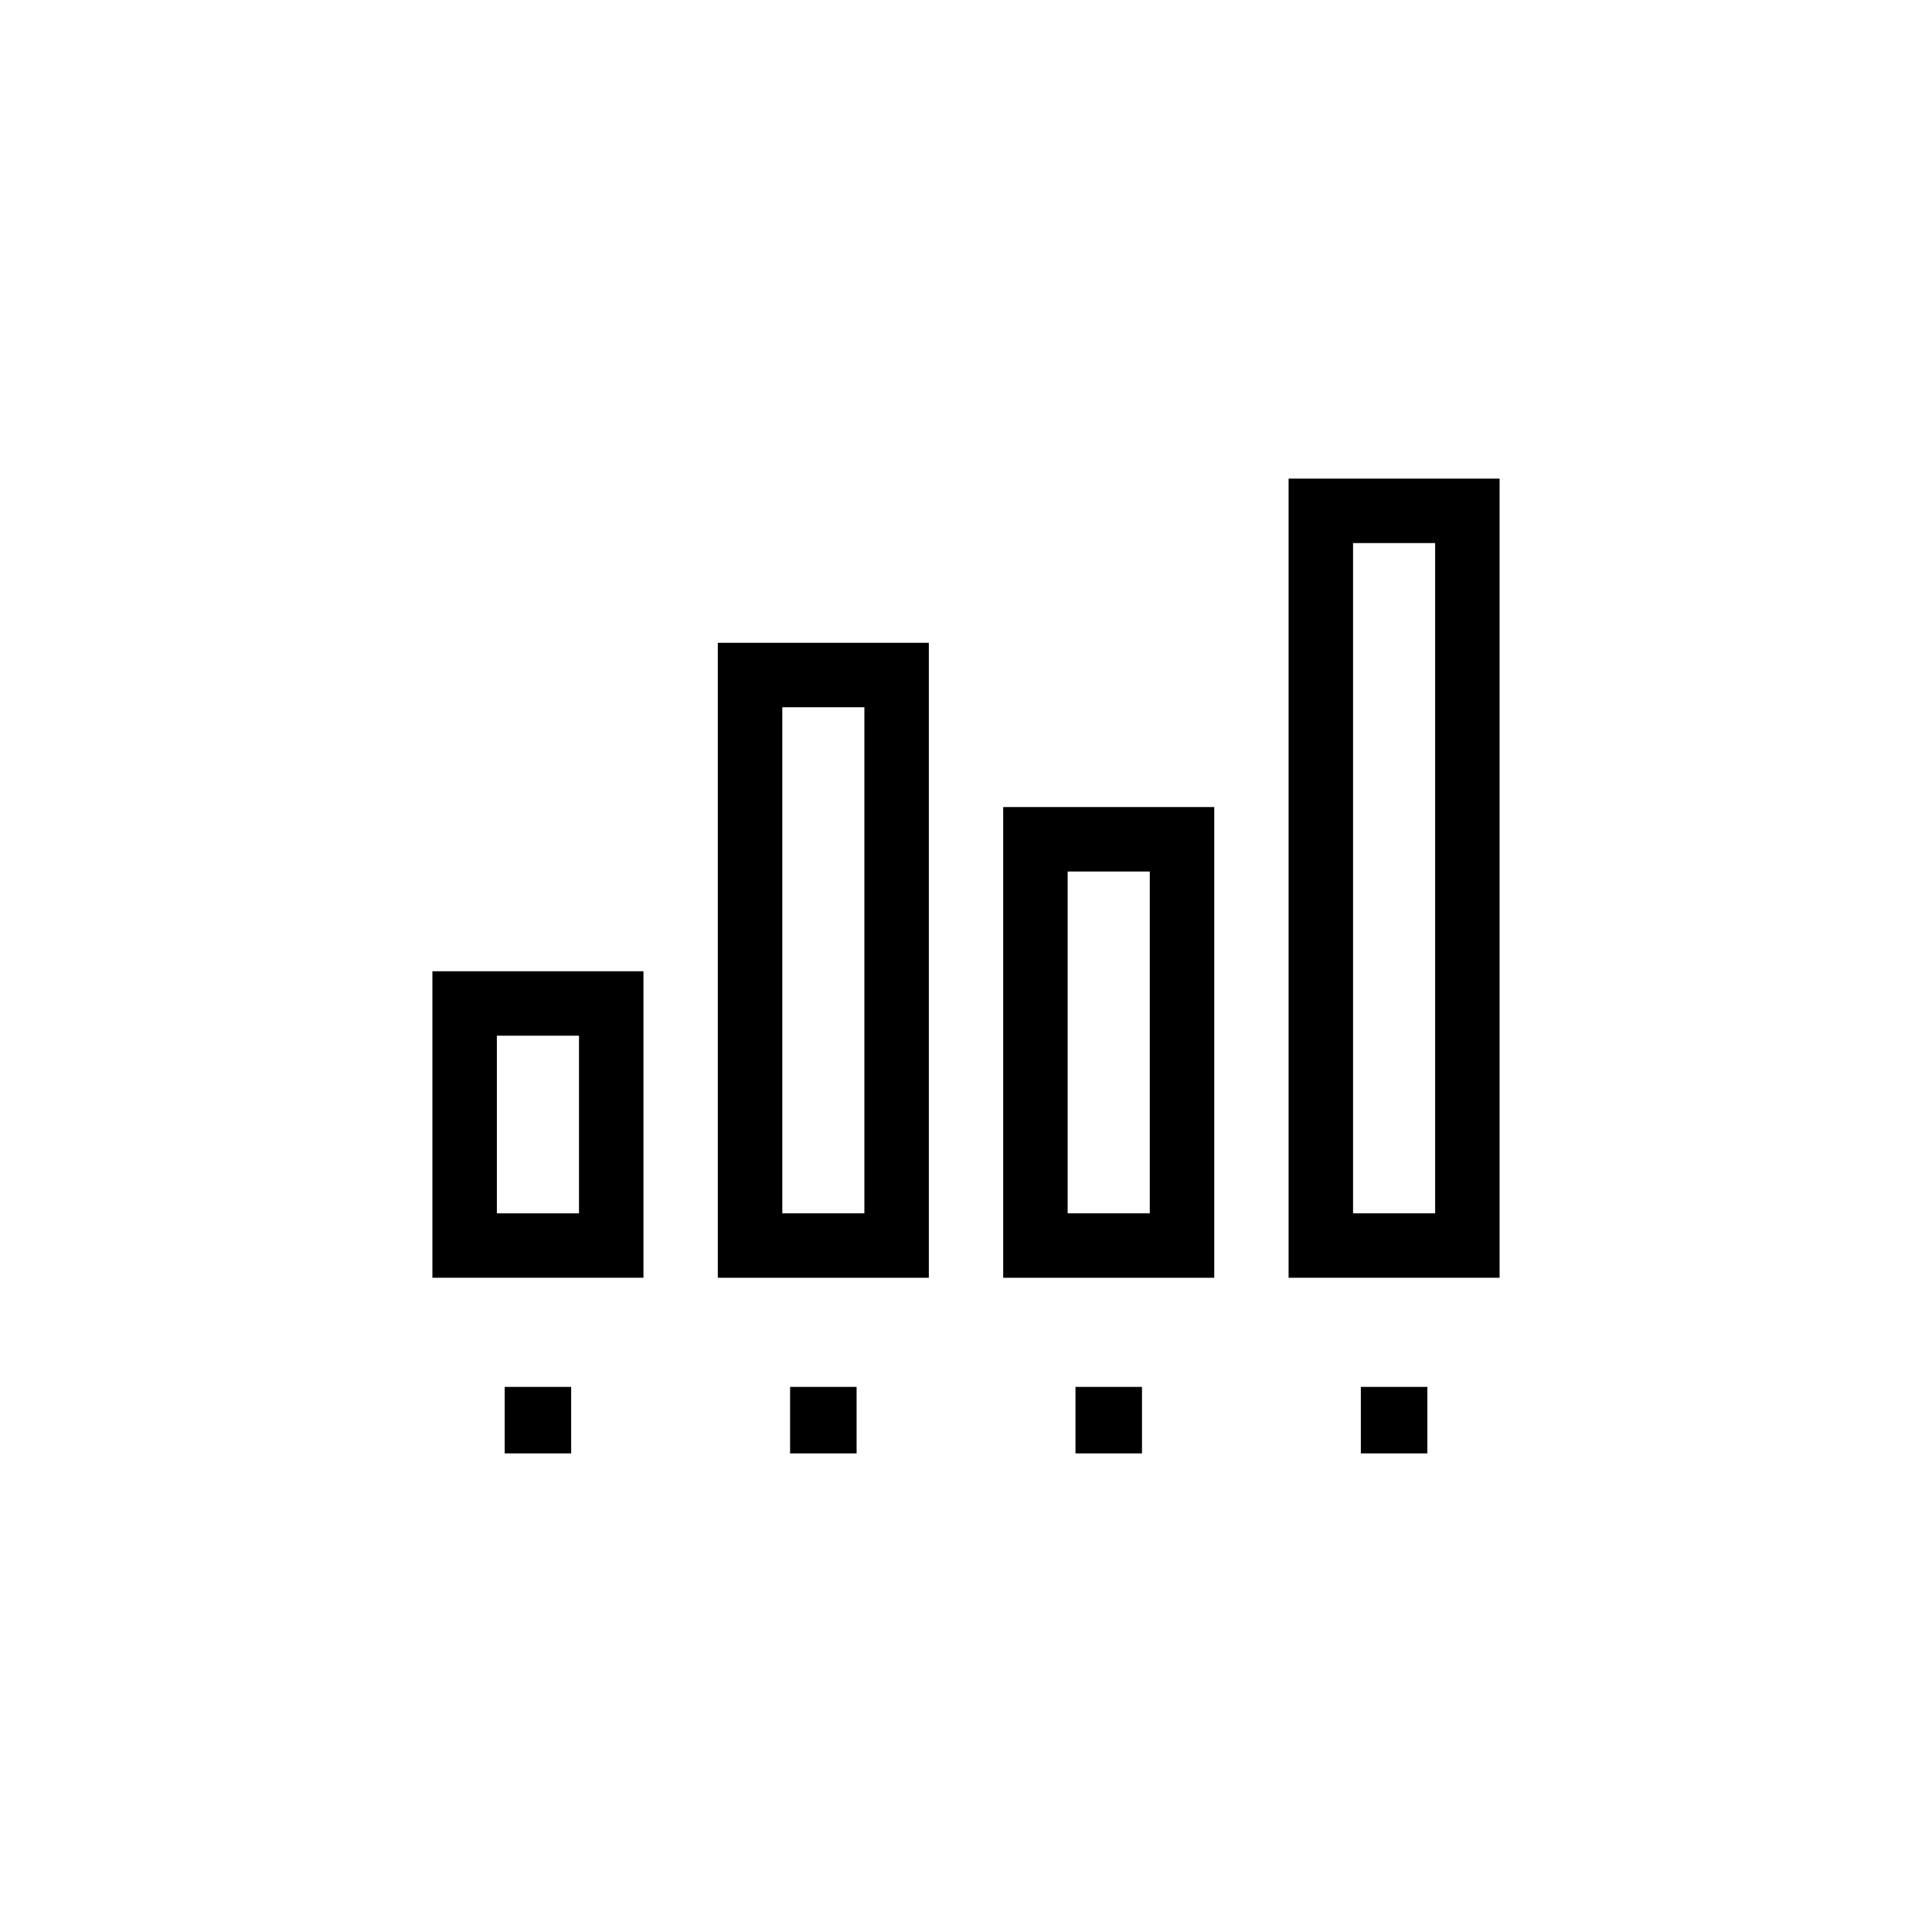 <?xml version="1.0" encoding="utf-8"?>
<!-- Generator: Adobe Illustrator 15.0.0, SVG Export Plug-In . SVG Version: 6.00 Build 0)  -->
<!DOCTYPE svg PUBLIC "-//W3C//DTD SVG 1.1//EN" "http://www.w3.org/Graphics/SVG/1.1/DTD/svg11.dtd">
<svg version="1.1" id="Layer_1" xmlns="http://www.w3.org/2000/svg" xmlns:xlink="http://www.w3.org/1999/xlink" x="0px" y="0px"
	 width="283.464px" height="283.465px" viewBox="0 0 283.464 283.465" enable-background="new 0 0 283.464 283.465"
	 xml:space="preserve">
<g>
	<path d="M63.443,187.475h30.966v-44.969H63.443V187.475z M72.9,151.961h12.052v26.059H72.9V151.961z"/>
	<path d="M105.318,187.475h30.96V94.311h-30.96V187.475z M114.779,103.77h12.042v74.25h-12.042V103.77z"/>
	<path d="M189.063,70.223v117.251h30.959V70.223H189.063z M210.565,178.02H198.52V79.678h12.045V178.02z"/>
	<path d="M147.19,187.475h30.966V118.41H147.19V187.475z M156.645,127.869h12.051v50.15h-12.051V127.869z"/>
	<rect x="74.048" y="203.486" width="9.753" height="9.756"/>
	<rect x="115.921" y="203.486" width="9.76" height="9.756"/>
	<rect x="157.796" y="203.486" width="9.756" height="9.756"/>
	<rect x="199.662" y="203.486" width="9.76" height="9.756"/>
</g>
</svg>
